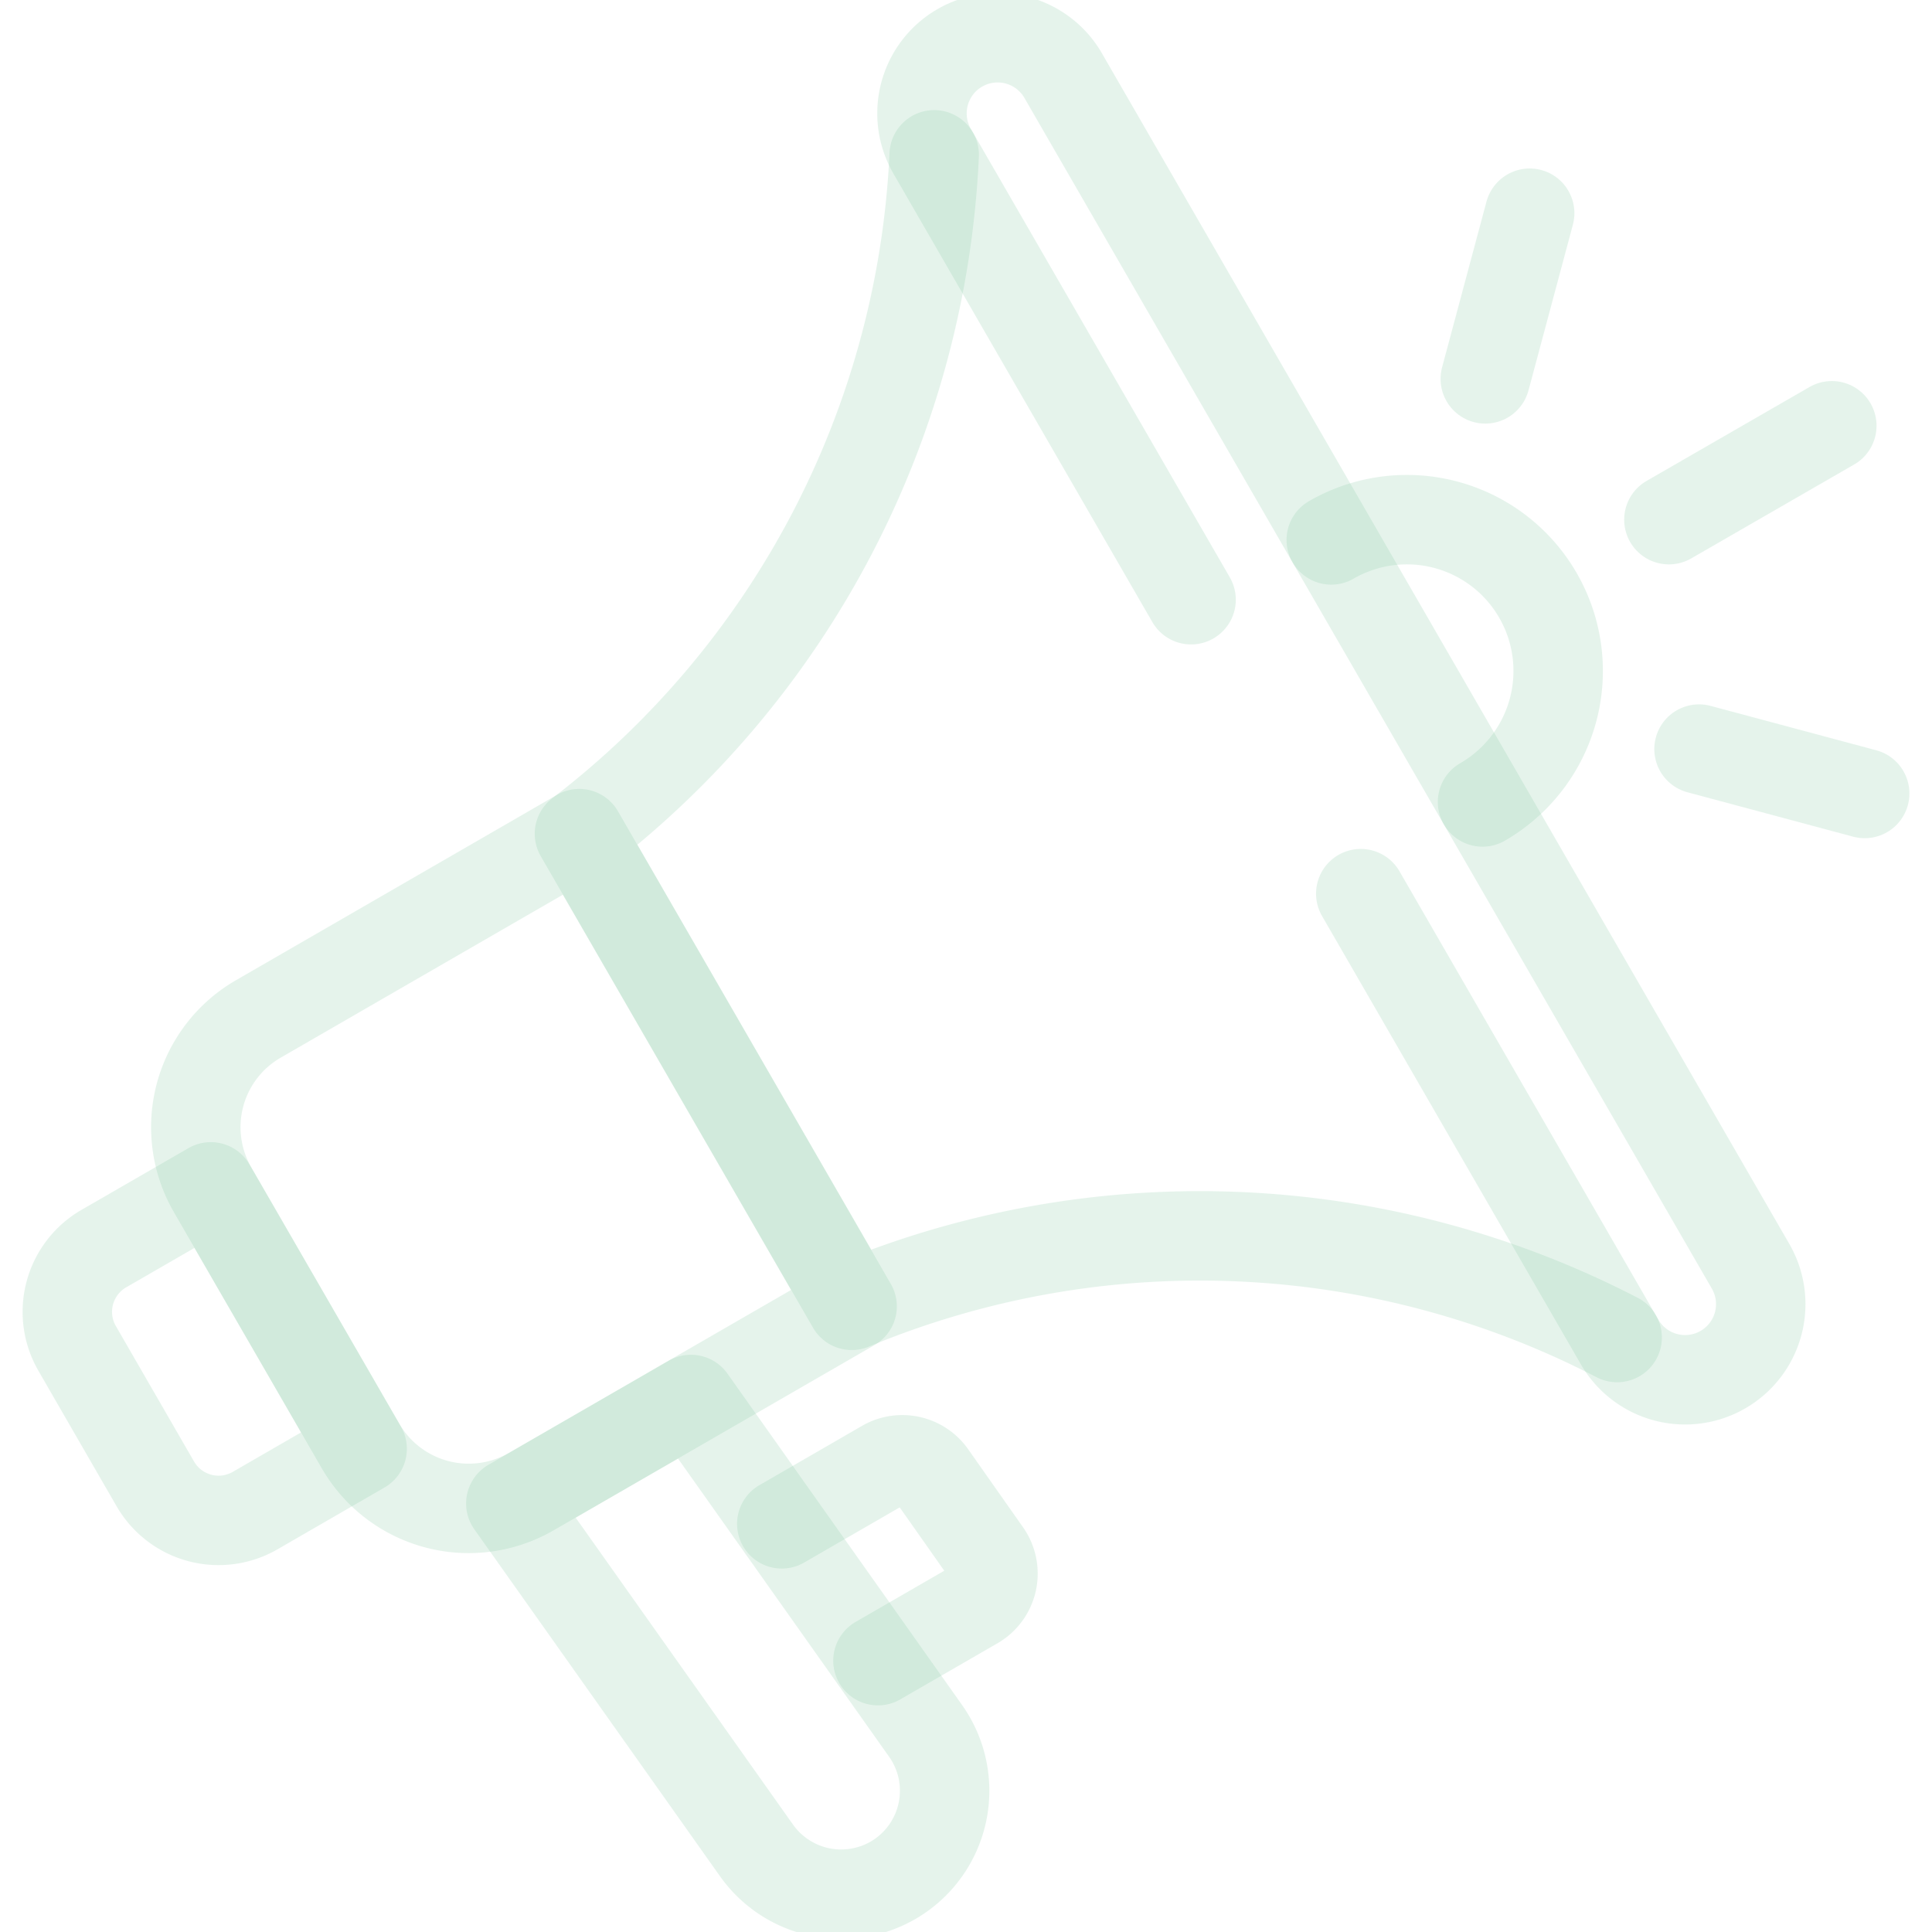 <svg xmlns="http://www.w3.org/2000/svg" xmlns:xlink="http://www.w3.org/1999/xlink" width="54" height="54" viewBox="0 0 54 54">
  <defs>
    <clipPath id="clip-path">
      <rect id="Rectangle_2799" data-name="Rectangle 2799" width="54" height="54" fill="#fff"/>
    </clipPath>
  </defs>
  <g id="Group_4253" data-name="Group 4253" opacity="0.5" clip-path="url(#clip-path)">
    <path id="Path_5861" data-name="Path 5861" d="M23.817,36.513l-8.97,5.179a3.493,3.493,0,0,1-4.772-1.279L5.941,33.252A3.493,3.493,0,0,1,7.22,28.48L16.19,23.3Z" fill="none" stroke="rgba(0,141,60,0.2)" stroke-linecap="round" stroke-linejoin="round" stroke-miterlimit="10" stroke-width="2.5"/>
    <path id="Path_5862" data-name="Path 5862" d="M10.122,40.494,7.13,42.222a2.042,2.042,0,0,1-2.789-.747L2.155,37.687A2.042,2.042,0,0,1,2.9,34.9l2.992-1.727Z" fill="none" stroke="rgba(0,141,60,0.2)" stroke-linecap="round" stroke-linejoin="round" stroke-miterlimit="10" stroke-width="2.5"/>
    <path id="Path_5863" data-name="Path 5863" d="M24.957,52.557a2.9,2.9,0,0,1-3.81-.834l-6.869-9.7,5.035-2.907,6.559,9.265A2.894,2.894,0,0,1,24.957,52.557Z" fill="none" stroke="rgba(0,141,60,0.2)" stroke-linecap="round" stroke-linejoin="round" stroke-miterlimit="10" stroke-width="2.5"/>
    <path id="Path_5864" data-name="Path 5864" d="M45.2,37.384a25.357,25.357,0,0,0-21.394-.9l-7.61-13.18A25.357,25.357,0,0,0,26.111,4.327" fill="none" stroke="rgba(0,141,60,0.2)" stroke-linecap="round" stroke-linejoin="round" stroke-miterlimit="10" stroke-width="2.5"/>
    <path id="Path_5865" data-name="Path 5865" d="M38.034,24.978l7.234,12.53a2.114,2.114,0,0,0,3.662-2.114L29.715,2.112a2.114,2.114,0,1,0-3.662,2.114l7.238,12.536" fill="none" stroke="rgba(0,141,60,0.2)" stroke-linecap="round" stroke-linejoin="round" stroke-miterlimit="10" stroke-width="2.5"/>
    <path id="Path_5866" data-name="Path 5866" d="M41.437,22.415a4.228,4.228,0,0,0-4.228-7.324" fill="none" stroke="rgba(0,141,60,0.2)" stroke-linecap="round" stroke-linejoin="round" stroke-miterlimit="10" stroke-width="2.5"/>
    <path id="Path_5867" data-name="Path 5867" d="M21.851,42.592l2.873-1.659a1,1,0,0,1,1.312.29l1.539,2.188a1,1,0,0,1-.317,1.435l-2.719,1.57" fill="none" stroke="rgba(0,141,60,0.2)" stroke-linecap="round" stroke-linejoin="round" stroke-miterlimit="10" stroke-width="2.5"/>
    <path id="Path_5868" data-name="Path 5868" d="M46.646,14.525,51.2,11.9" fill="none" stroke="rgba(0,141,60,0.2)" stroke-linecap="round" stroke-linejoin="round" stroke-miterlimit="10" stroke-width="2.5"/>
    <path id="Path_5869" data-name="Path 5869" d="M41.514,10.59l1.241-4.631" fill="none" stroke="rgba(0,141,60,0.2)" stroke-linecap="round" stroke-linejoin="round" stroke-miterlimit="10" stroke-width="2.5"/>
    <path id="Path_5870" data-name="Path 5870" d="M47.488,20.937l4.631,1.241" fill="none" stroke="rgba(0,141,60,0.2)" stroke-linecap="round" stroke-linejoin="round" stroke-miterlimit="10" stroke-width="2.5"/>
  </g>
</svg>
